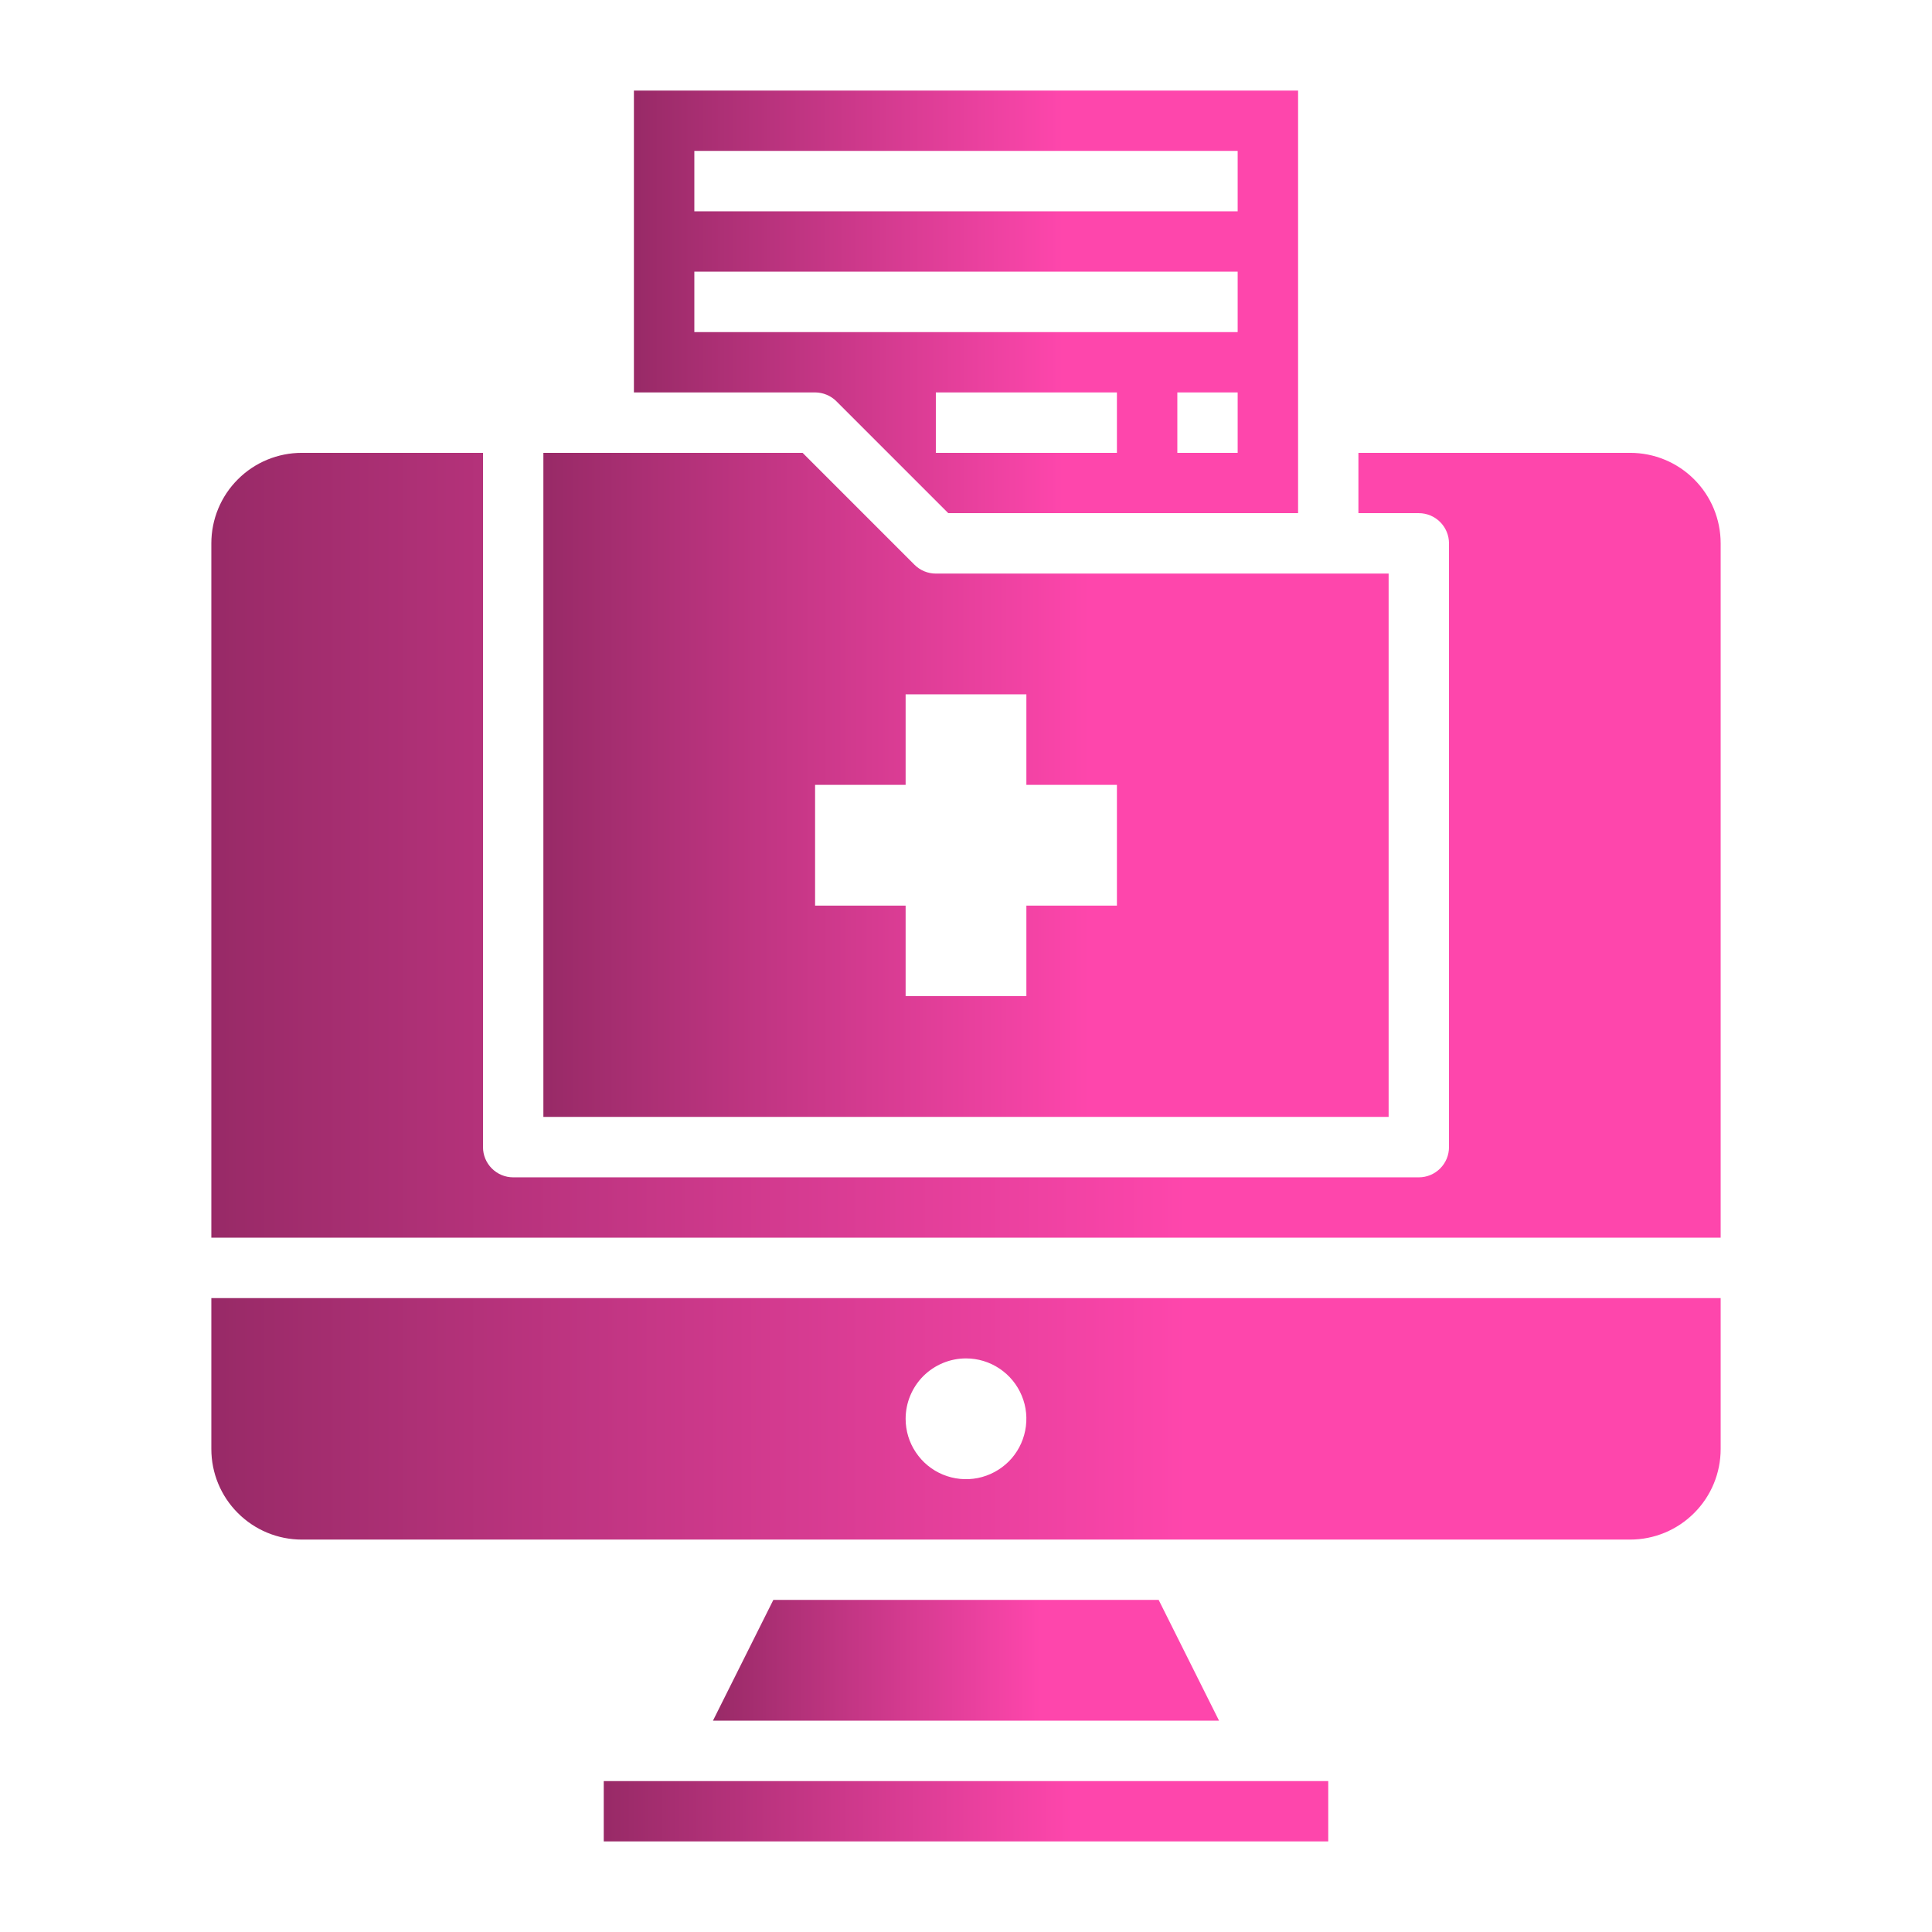 <svg width="36" height="36" viewBox="0 0 36 36" fill="none" xmlns="http://www.w3.org/2000/svg">
<path d="M25.875 10.688H17.438C17.288 10.688 17.145 10.628 17.04 10.523L14.955 8.438H10.125V20.812H25.875V10.688ZM20.812 16.875H19.125V18.562H16.875V16.875H15.188V14.625H16.875V12.938H19.125V14.625H20.812V16.875Z" fill="url(#paint0_linear_876_5)"/>
<path d="M11.25 33.188H24.75V34.312H11.25V33.188Z" fill="url(#paint1_linear_876_5)"/>
<path d="M15.585 7.477L17.67 9.562H24.188V1.688H11.812V7.312H15.188C15.337 7.313 15.48 7.372 15.585 7.477ZM20.812 8.438H17.438V7.312H20.812V8.438ZM23.062 8.438H21.938V7.312H23.062V8.438ZM12.938 2.812H23.062V3.938H12.938V2.812ZM12.938 5.062H23.062V6.188H12.938V5.062Z" fill="url(#paint2_linear_876_5)"/>
<path d="M30.375 8.438H25.312V9.562H26.438C26.587 9.562 26.73 9.622 26.835 9.727C26.941 9.833 27 9.976 27 10.125V21.375C27 21.524 26.941 21.667 26.835 21.773C26.73 21.878 26.587 21.938 26.438 21.938H9.562C9.413 21.938 9.27 21.878 9.165 21.773C9.059 21.667 9 21.524 9 21.375V8.438H5.625C5.177 8.438 4.748 8.615 4.432 8.932C4.115 9.248 3.938 9.677 3.938 10.125V23.062H32.062V10.125C32.062 9.677 31.885 9.248 31.568 8.932C31.252 8.615 30.823 8.438 30.375 8.438Z" fill="url(#paint3_linear_876_5)"/>
<path d="M14.41 29.812L13.285 32.062H22.715L21.59 29.812H14.41Z" fill="url(#paint4_linear_876_5)"/>
<path d="M3.938 27C3.938 27.448 4.115 27.877 4.432 28.193C4.748 28.51 5.177 28.688 5.625 28.688H30.375C30.823 28.688 31.252 28.51 31.568 28.193C31.885 27.877 32.062 27.448 32.062 27V24.188H3.938V27ZM18 25.312C18.223 25.312 18.44 25.378 18.625 25.502C18.81 25.626 18.954 25.801 19.039 26.007C19.125 26.212 19.147 26.439 19.103 26.657C19.06 26.875 18.953 27.076 18.796 27.233C18.638 27.39 18.438 27.497 18.22 27.541C18.001 27.584 17.775 27.562 17.57 27.477C17.364 27.392 17.188 27.247 17.065 27.062C16.941 26.878 16.875 26.66 16.875 26.438C16.875 26.139 16.994 25.853 17.204 25.642C17.416 25.431 17.702 25.312 18 25.312Z" fill="url(#paint5_linear_876_5)"/>
<defs>
<linearGradient id="paint0_linear_876_5" x1="10.125" y1="14.625" x2="20.299" y2="14.625" gradientUnits="userSpaceOnUse">
<stop stop-color="#982A67"/>
<stop offset="1" stop-color="#FE46AC"/>
</linearGradient>
<linearGradient id="paint1_linear_876_5" x1="11.25" y1="33.75" x2="19.971" y2="33.75" gradientUnits="userSpaceOnUse">
<stop stop-color="#982A67"/>
<stop offset="1" stop-color="#FE46AC"/>
</linearGradient>
<linearGradient id="paint2_linear_876_5" x1="11.812" y1="5.625" x2="19.806" y2="5.625" gradientUnits="userSpaceOnUse">
<stop stop-color="#982A67"/>
<stop offset="1" stop-color="#FE46AC"/>
</linearGradient>
<linearGradient id="paint3_linear_876_5" x1="3.938" y1="15.75" x2="22.105" y2="15.75" gradientUnits="userSpaceOnUse">
<stop stop-color="#982A67"/>
<stop offset="1" stop-color="#FE46AC"/>
</linearGradient>
<linearGradient id="paint4_linear_876_5" x1="13.285" y1="30.938" x2="19.377" y2="30.938" gradientUnits="userSpaceOnUse">
<stop stop-color="#982A67"/>
<stop offset="1" stop-color="#FE46AC"/>
</linearGradient>
<linearGradient id="paint5_linear_876_5" x1="3.938" y1="26.438" x2="22.105" y2="26.438" gradientUnits="userSpaceOnUse">
<stop stop-color="#982A67"/>
<stop offset="1" stop-color="#FE46AC"/>
</linearGradient>
</defs>
</svg>
